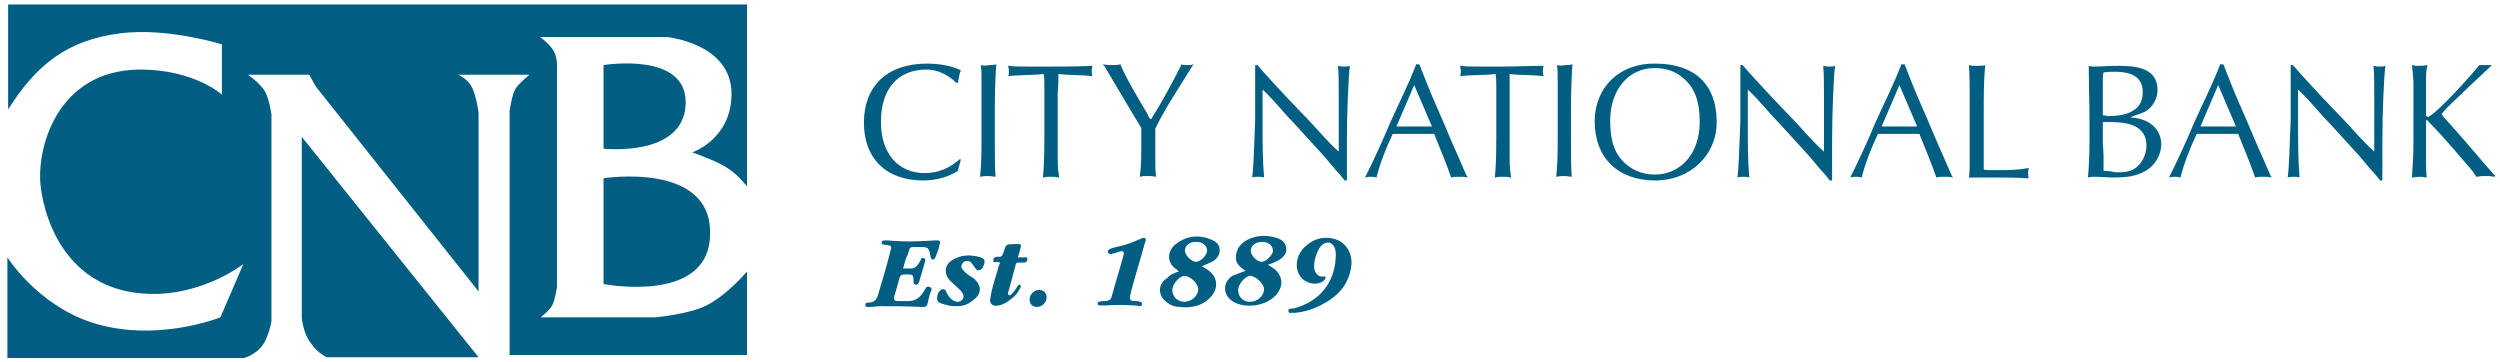 <svg id="Layer_1" xmlns="http://www.w3.org/2000/svg" viewBox="0 0 338 49"><style>.st0{fill-rule:evenodd;clip-rule:evenodd}.st0,.st1{fill:#005e82}</style><path class="st0" d="M1.1 14.8V.6H101v24.6c-1-1.2-1.7-1.9-3-2.7-1.3-.8-4.4-1.9-4.4-1.9s5.3-1.8 5.3-7.9c0-6.9-8.8-7.7-8.8-7.7H73s1.6 1.1 2 2.2c.4.9.3 2 .3 2v29.6s-.2 1.5-.6 2.4c-.4.8-1.6 1.7-1.6 1.7h15.5s4.7-.4 7.1-1.7c2.8-1.5 5.3-4.5 5.3-4.5V48H68.9V15s.3-2.2.8-3c.5-.8 1.9-1.9 1.9-1.9h-9.7s1.4.5 2 1.9c.6 1.4.8 3.3.8 3.3v24.1l-22-27.7-.9-1.6h-8.3s1.7 1.1 2.4 2.4c.6 1.3.8 3 .8 3v27.9s-.2 1.4-.9 2.8c-.9 1.7-2.8 2.2-2.8 2.2H1V34.8s3.9 6.2 11.1 8.7c8.8 3 17.7-.6 17.7-.6l3.1-7.2s-6.6 5.2-15.1 3.8C9.2 38.1 6.1 30.3 5.5 25.2c-.6-5 2.1-15.7 13.4-15.8 7.4 0 11.1 3.4 11.1 3.4V6s-7.3-2.3-13.7-1.5C9 5.4 4.8 8.9 1.1 14.8z"/><path class="st0" d="M44.2 48.3h20.5L40.8 18.5V43s.2 2.2 1.3 3.5c.9 1.3 2.1 1.8 2.1 1.8zM81.6 8.8v11.3s10.8 1.2 11.1-6c.3-7.2-11.1-5.3-11.1-5.3zM81.6 24.1v14.3S96 41.2 96 31.6c.2-9.8-14.4-7.5-14.4-7.5z"/><g><path class="st0" d="M129.9 21.6l-.1-.1c-1.5 1.3-3 1.9-4.8 1.9-3.6 0-5.9-2.7-5.9-6.9 0-4.5 2.3-7.1 6.2-7.1 1.4 0 2.9.7 4 1.8h.2c.1-.5.2-1.2.4-1.7-1.2-.6-2.9-.9-4.6-.9-5.3 0-8.5 3-8.5 8 0 4.8 3 7.8 8 7.8 1.8 0 3.5-.5 4.7-1.3l.4-1.5zM132.6 8.8c.1.7.1.8.1 2.4V18.6c0 1.8 0 3.5-.2 5.3.5-.1.7-.1 1-.1.3 0 .4 0 1.1.1-.1-1.2-.1-2.8-.1-5.2v-4.4c0-1.8.1-4.6.2-5.6-.4.1-.5.1-1 .1-.6.1-.7.1-1.1 0zM143.1 10c1.5.2 3.1.1 4.6.3-.1-.3-.1-.4-.1-.7 0-.3 0-.4.1-.7-1.9.1-3.8.1-5.6.1h-3c-1.2 0-2 0-2.6-.1h-.2c.1.4.1.5.1.8 0 .3 0 .4-.1.6 1.6-.2 3.2-.1 4.8-.3.1.7.1.9.1 2v6.5c0 3-.1 4.6-.2 5.5.5-.1.6-.1 1.1-.1.4 0 .6 0 1.1.1-.1-.9-.2-1.1-.2-2.6V12.5c.1-.9.1-1.7.1-2.5zM154.3 17.7v1.7c0 1.5 0 3.1-.2 4.5.4-.1.5-.1 1-.1s.7 0 1.2.1c-.1-.8-.1-1.5-.1-2.3v-4.2c.3-.7 1.4-2.7 2.4-4.3l1.5-2.4c.7-1.1 1.1-1.8 1.2-1.9l.1-.1c-.4.1-.6.1-.9.1-.4 0-.5 0-.8-.1v.1c-1.2 2.4-2.6 5-4 7.2 0 .1-.1.1-.1.1-.2 0-.4-.5-.4-.6-.8-1.3-3.4-5.7-3.7-6.8-.5.1-.6.1-1.1.1-.4 0-.7 0-1.3-.1.1.1.1.2.2.2l1.3 2.2 1.3 2.2 1.2 2 1.2 2v.4zM169.7 8.5v7.7l-.1 2.6-.1 2.5c-.1 1.8-.1 1.9-.2 2.7.3-.1.4-.1.8-.1s.5 0 .8.1c-.2-2.4-.2-4.9-.2-7.3v-4.6l.2.2c1.4 1.3 2.6 2.9 4 4.3 1.1 1.2 3 3.3 4.1 4.5l1.6 1.9c.4.4.8.9 1.2 1.4h.3v-.3V19c0-3.8.2-8.4.4-10.1-.3.1-.4.1-.8.1-.3 0-.4 0-.8-.1.1 1.2.1 2.2.1 4.3v7.3c-1.7-1.5-3.1-3.3-4.7-4.9l-2.2-2.3c-1.4-1.5-2.8-3-4.1-4.5h-.3v-.3zM191.2 11.5l2.4 5.6H188.8l2.4-5.6zm.3-2.9c-1 2.7-2.4 5.4-3.6 8.1-1 2.4-2.1 4.8-3.3 7.2v.1c.3-.1.5-.1.7-.1.3 0 .4 0 .8.1.5-2 1.3-4 2.2-5.9h5.6c.8 2 1.6 3.9 2.3 5.9.4-.1.5-.1 1.1-.1.6 0 .7 0 1.1.1v-.1l-.1-.1-1-2.3-1.1-2.5-1.1-2.6-1-2.3c-.8-1.8-1.5-3.6-2.2-5.4h-.4v-.1zM204.1 10c1.5.2 3.1.1 4.6.3-.1-.3-.1-.4-.1-.7 0-.3 0-.4.1-.7-1.8 0-3.7.1-5.5.1h-3c-1.2 0-2 0-2.6-.1h-.2c.1.4.1.5.1.8 0 .3 0 .4-.1.6 1.6-.2 3.2-.1 4.8-.3.1.7.1.9.1 2v6.5c0 3-.1 4.6-.2 5.5.5-.1.6-.1 1.1-.1.4 0 .6 0 1.1.1-.1-.9-.2-1.1-.2-2.6V12.5 10zM210.5 8.8c.1.7.1.8.1 2.4V18.6c0 1.8 0 3.5-.2 5.3.5-.1.7-.1 1-.1.3 0 .4 0 1.1.1-.1-1.2-.1-2.8-.1-5.2v-4.4c0-1.8.1-4.6.2-5.6-.4.1-.5.1-1 .1-.6.1-.7.1-1.1 0zM217.7 16.3c0-4.2 2.5-7.1 6-7.1 1.4 0 2.8.4 3.8 1.3 1.6 1.3 2.3 3.1 2.3 6 0 4.2-2.5 7.1-6.1 7.1-1.3 0-2.6-.4-3.6-1.2-1.7-1.3-2.4-3.1-2.4-6.1zm-2.1.1c0 4.9 3.1 8 8.2 8 4.7 0 8.3-3.4 8.3-7.9 0-5.1-3-7.9-8.3-7.9-4.8-.1-8.2 3.2-8.2 7.8zM235.3 8.5v7.7l-.1 2.6-.1 2.5c-.1 1.8-.1 1.9-.2 2.7.3-.1.4-.1.8-.1s.5 0 .8.1c-.2-2.4-.2-4.9-.2-7.3v-4.6l.2.2c1.4 1.3 2.6 2.9 4 4.3 1.1 1.2 3 3.3 4.1 4.5l1.6 1.9c.4.4.8.9 1.2 1.4h.3v-.3V19c0-3.8.2-8.4.4-10.1-.3.1-.4.1-.8.1-.3 0-.4 0-.8-.1.1 1.2.1 2.2.1 4.3v7.3c-1.7-1.5-3.1-3.3-4.7-4.9l-2.2-2.3c-1.4-1.5-2.8-3-4.1-4.5h-.3v-.3zM256.8 11.5l2.4 5.6H254.4l2.4-5.6zm.3-2.9c-1 2.7-2.4 5.4-3.6 8.1-1 2.4-2.1 4.8-3.3 7.2v.1c.3-.1.5-.1.7-.1.3 0 .4 0 .8.1.5-2 1.3-4 2.2-5.9h5.6c.8 2 1.6 3.9 2.3 5.9.4-.1.5-.1 1.1-.1.6 0 .7 0 1.1.1v-.1l-.1-.1-1-2.3-1.1-2.5-1.1-2.6-1-2.3c-.8-1.8-1.5-3.6-2.2-5.4h-.4v-.1zM268.2 22.9v-.3-7.5c0-2.1 0-4.2.2-6.3-.3.1-.4.1-1.2.1-.3 0-.6 0-1-.1.1 1.2.1 3.3.1 5.1v7.5c0 1.6 0 1.8-.1 2.6H269.9c1.4 0 2.7 0 4.1.1h.3c-.1-.2-.1-.3-.1-.7 0-.2 0-.4.1-.7-1.4.3-2.8.3-4.1.3h-1.1c-.5 0-.6 0-.9-.1zM284.4 23.1v-.2-1.7c0-.7-.1-1.5-.1-2.2v-2.5h.9c2.2 0 5 .3 5 3.2 0 1.3-.7 2.5-1.6 3.1-.6.4-1.3.5-2.5.5-.7-.1-.9-.2-1.7-.2zm-.1-7.5v-1.4-3c0-.9 0-1 .1-1.4.6-.1 1-.1 1.5-.1 2.6 0 3.8.9 3.8 2.8 0 2.7-2.6 3.2-4.7 3.2-.3-.1-.4-.1-.7-.1zm3.9.2c.6-.3 1.2-.4 1.8-.7 1-.5 1.7-1.8 1.7-2.9 0-3.2-3.2-3.3-5.6-3.3-1 0-1.9.1-2.9.1-.4 0-.5 0-.8-.1 0 2.5.1 5 .1 7.5V19c0 2.1-.1 3.7-.2 5 .4-.1.6-.1.9-.1.8 0 1.7.1 2.5.1 1.9 0 3.1-.2 4.2-.8 1.4-.7 2.3-2.2 2.3-3.7 0-2-1.6-3.5-4.1-3.6v-.1h.1zM299.9 11.5l2.4 5.6H297.5l2.4-5.6zm.3-2.9c-1 2.7-2.4 5.4-3.6 8.1-1 2.4-2.1 4.8-3.3 7.2v.1c.3-.1.5-.1.7-.1.3 0 .4 0 .8.1.5-2 1.3-4 2.2-5.9h5.6c.8 2 1.6 3.9 2.3 5.9.4-.1.5-.1 1.1-.1.6 0 .7 0 1.1.1v-.1l-.1-.1-1-2.3-1.1-2.5-1.1-2.6-1-2.3c-.8-1.8-1.5-3.6-2.2-5.4h-.4v-.1zM309.7 8.5v7.7l-.1 2.6-.1 2.5c-.1 1.8-.1 1.9-.2 2.7.3-.1.4-.1.8-.1s.5 0 .8.1c-.2-2.4-.2-4.9-.2-7.3v-4.6l.2.2c1.4 1.3 2.6 2.9 4 4.3 1.1 1.2 3 3.3 4.1 4.5l1.6 1.9c.4.4.8.9 1.2 1.4h.3v-.3V19c0-3.8.2-8.4.4-10.1-.3.1-.4.1-.8.1-.3 0-.4 0-.8-.1.1 1.2.1 2.2.1 4.3v7.3c-1.7-1.5-3.1-3.3-4.7-4.9l-2.2-2.3c-1.4-1.5-2.8-3-4.1-4.5h-.3v-.3zM328 15.7v-4.5c0-1.3 0-1.6.2-2.4-.5.1-.7.1-1.2.1-.4 0-.5 0-.9-.1.1.8.1 1 .2 2.3V19.2c0 1.6-.1 3.2-.2 4.8.3 0 .7-.1 1-.1.3 0 .5 0 1 .1-.1-.9-.1-1.2-.1-2.5V16.3l.1-.1.2.2 1.7 1.8 1.6 1.8 1.8 2.1c.9 1 1 1.2 1.4 1.8.6-.1.8-.1 1.3-.1.4 0 .6 0 1.2.1v-.2l-.2-.2c-1.8-2-3.5-4.1-5.3-6.1-.7-.8-1.3-1.4-1.6-1.8 0 0 0-.1-.1-.2.9-1.1 2.2-2.2 3.2-3.2l1.7-1.6 1.7-1.6.2-.2H335.2c-1.1 1.4-5.6 6.4-6.9 7l-.3-.1z"/></g><g><path class="st1" d="M122.1 36.3h1.1c.6 0 .9-.5 1.2-1 .1-.2.2-.6.5-.4.3.1.2.4.1.7-.2.8-.5 1.6-.7 2.4-.1.3-.2.5-.5.5-.3-.1-.3-.4-.3-.6 0-.7-.1-.8-.8-.8-.9 0-1 0-1.2.9l-.6 2.1c-.1.4 0 .6.5.6h1.5c.9 0 1.5-.5 2-1.3.2-.3.3-.8.8-.6.5.2.1.7 0 1 0 .3-.2.6-.2.9-.2.8-.2.8-1 .8-1.8-.1-3.7-.1-5.5-.1-.5 0-1 .1-1.5.1-.2 0-.5.1-.5-.3 0-.3.3-.3.5-.3.7 0 1-.4 1.2-1 .6-2 1.2-4 1.7-6 .2-.6.1-.7-.6-.8h-.2c-.2-.1-.4 0-.4-.3s.3-.3.5-.3c.6 0 1.2.1 1.7.1 1.7.1 3.4 0 5.1-.1.6 0 .7 0 .5.7-.1.5-.3 1-.5 1.5-.1.2-.2.4-.4.4s-.2-.2-.3-.4c-.2-1.3-.3-1.3-1.6-1.3-1.4 0-1.1-.1-1.5 1.1-.2.3-.4 1-.6 1.8zM175 42.3c-.3-.1-.7.2-.8-.2-.1-.4.4-.4.7-.4 3.5-.9 5.6-3.5 5.7-7.1 0-.4 0-.8-.2-1.2-.3-.6-.9-.8-1.5-.4-.9.6-1.5 2.8-1.1 3.7.2.4.5.7 1 .7.1 0 .4-.1.4.1.1.2-.1.3-.3.5-.9.7-2.6.3-3.2-.8-.7-1.1-.4-2.8.7-3.8 1.1-1.1 2.5-1.5 4-1.1 1.5.4 2.5 1.9 2.3 3.6-.3 2.7-2 4.3-4.2 5.4-1 .5-2.2.9-3.5 1zM153.3 41.3c-1.3-.1-2.6-.1-3.9 0h-.7c-.1 0-.3-.1-.3-.2 0-.2.1-.3.2-.3.3-.1.5-.1.8-.1.5 0 .8-.2.9-.6.5-1.9 1.1-3.7 1.6-5.6.1-.5 0-.6-.5-.5-.3.1-.6.2-1 .3-.2.1-.5.1-.6-.2-.1-.3.2-.4.4-.5.6-.2 1.3-.3 1.9-.5.7-.2 1.4-.5 2.1-.8.2-.1.4-.2.6-.1.2.1.1.4 0 .6-.6 2.2-1.3 4.4-1.9 6.7 0 .2-.1.3-.1.5-.1.5 0 .7.6.7.2 0 .4 0 .7.1.2 0 .3.1.3.3 0 .2-.1.3-.3.3-.4-.1-.6-.1-.8-.1zM129.2 41.4c-.8 0-1.4-.2-2-.4-.3-.1-.5-.3-.5-.6 0-.5.1-.9.5-1.2.3-.2.6-.1.7.2.2.4.4.8.8 1.1.5.4 1.1.4 1.4 0 .3-.3.2-.8-.3-1.3-.4-.4-.9-.8-1.4-1.3-.8-.9-.7-2.1.3-2.7 1.2-.8 2.6-.8 3.9-.4.3.1.6.3.5.7-.1.4-.2.8-.6 1-.3.1-.5 0-.6-.2-.2-.3-.4-.5-.6-.8-.3-.3-.8-.3-1.1 0-.3.4-.3.7 0 1 .4.5.9.8 1.4 1.1 1.2 1 1.2 2.2-.2 3.1-.7.6-1.4.7-2.2.7zM137.6 34.8h.9c.2 0 .4-.1.4.2 0 .2-.1.5-.4.5h-.8c-.3 0-.4.1-.4.4l-.9 3.3c-.1.2-.2.6 0 .7.3.1.4-.2.6-.4.2-.2.3-.4.5-.7.1-.1.2-.4.4-.3.2.1.1.4 0 .5-.3.6-.7 1.1-1.3 1.5-.5.4-1 .7-1.6.8-.8.2-1.3-.3-1.1-1 .2-1.4.7-2.8 1.1-4.2 0-.1 0-.2.1-.3.2-.3 0-.4-.3-.4-.2 0-.5.2-.5-.2s.3-.5.6-.5c.5.1.6-.1.8-.6.3-1.1.3-1.1 1.6-1.1h.4c.3 0 .4.1.3.4-.1.5-.2.9-.4 1.4zM141.5 40.2c0 .7-.6 1.3-1.3 1.3-.6 0-1-.4-1-1 0-.7.6-1.3 1.3-1.3.6 0 1 .4 1 1zM168.4 36.6c-.8-.5-1.4-1-1.3-2 .1-1 .6-1.6 1.4-2.1 1.3-.7 2.7-.8 4.2-.3.6.2 1.1.6 1.2 1.3.1.7-.3 1.2-.9 1.6-.5.3-1 .5-1.6.7.2.1.4.2.5.3 1.5.9 1.8 2.5.6 3.8-1.3 1.5-4.3 1.9-5.9.8-1.3-.9-1.3-2.5 0-3.4.5-.2 1.1-.4 1.8-.7zm2.5 2.5c0-.7-1.1-1.8-1.9-1.8-.6 0-1.6 1.1-1.6 1.9 0 .9.6 1.6 1.6 1.6s1.9-.8 1.9-1.7zm-1.8-5.2c0 .6.8 1.5 1.5 1.5.5 0 1.5-.9 1.5-1.5 0-.7-.6-1.2-1.5-1.2-.8 0-1.5.5-1.5 1.2zM159.4 36.7c-.1-.1-.2-.1-.2-.2-1.6-.9-1.4-2.7-.1-3.6 1.5-1.1 3.2-1.2 4.9-.4 1.1.5 1.2 1.8.3 2.6-.5.4-1.2.6-1.8.9.3.2.5.3.8.5 1.2.8 1.5 2.2.6 3.4-1.1 1.4-2.7 1.8-4.4 1.6-.6 0-1.2-.2-1.7-.6-1.3-.9-1.3-2.5 0-3.3.4-.5 1-.7 1.6-.9zm2.6 2.4c0-.8-1.1-1.8-1.9-1.8-.6 0-1.6 1.1-1.6 1.9 0 .9.7 1.6 1.6 1.6 1 0 1.9-.8 1.9-1.7zm-1.8-5.2c0 .6.9 1.5 1.5 1.5s1.5-.9 1.5-1.5c0-.7-.6-1.2-1.5-1.2s-1.5.5-1.5 1.2z"/></g></svg>